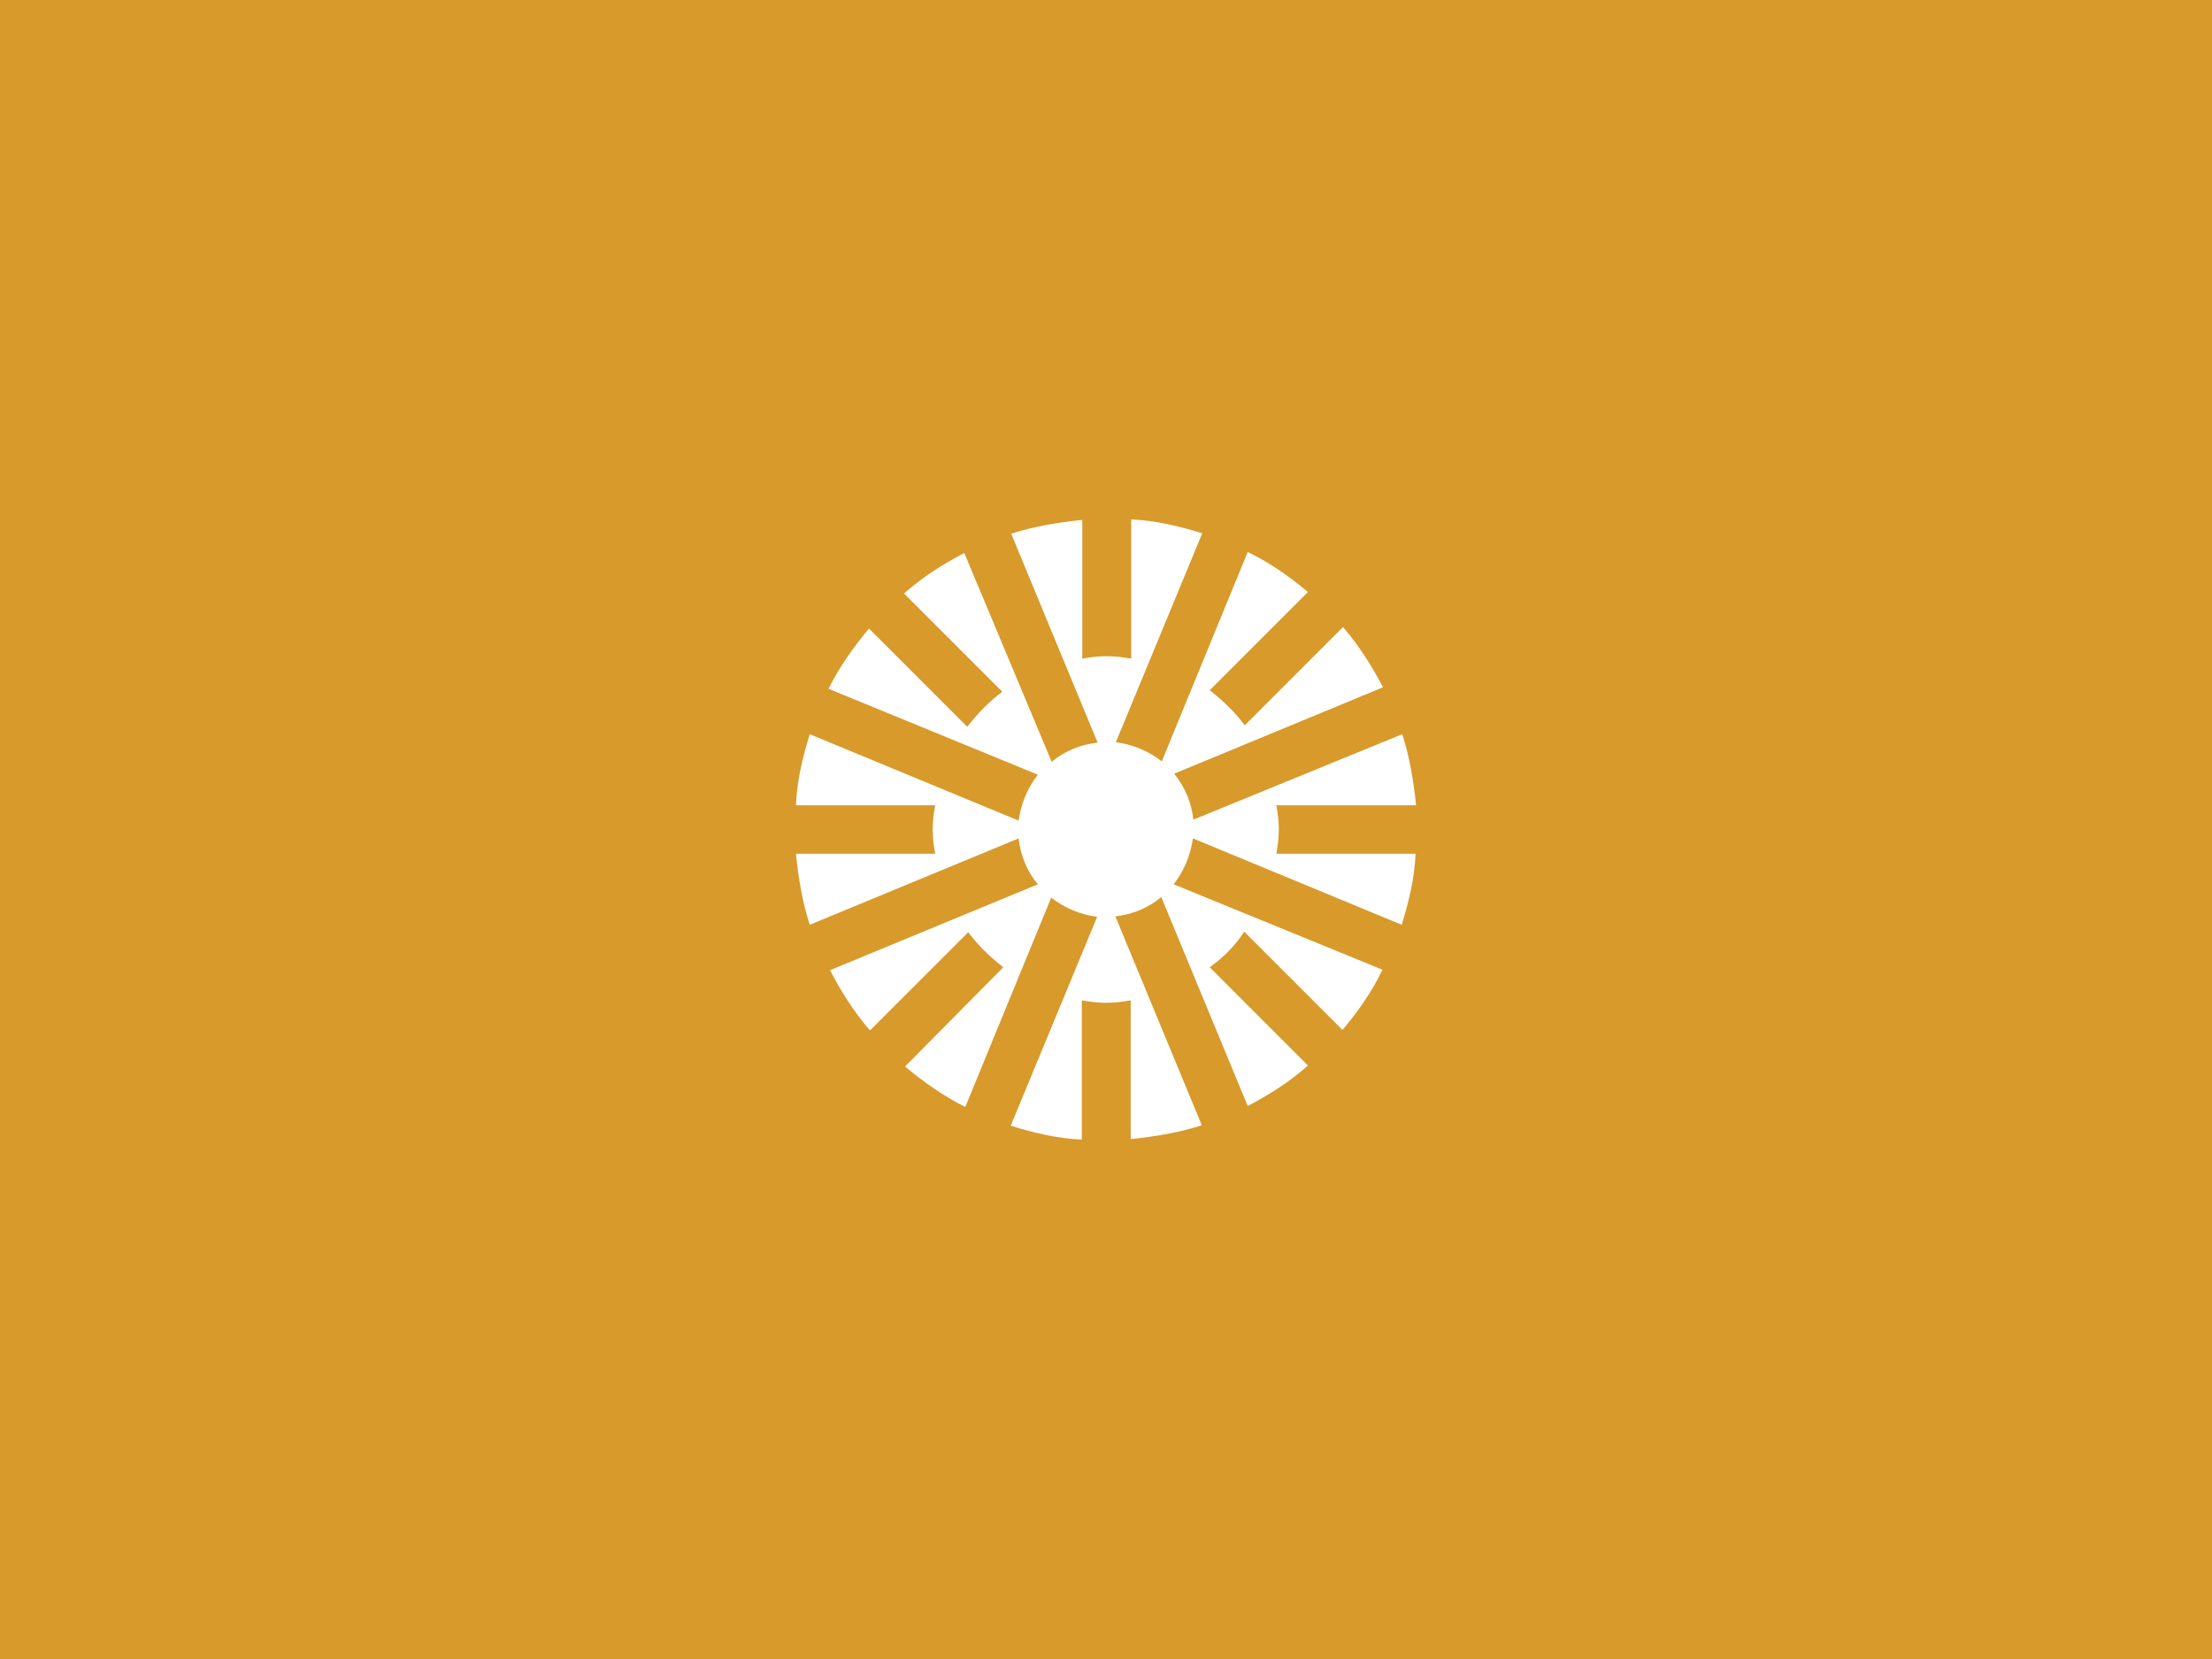 <?xml version="1.0" encoding="utf-8"?>
<!-- Generator: Adobe Illustrator 26.0.1, SVG Export Plug-In . SVG Version: 6.00 Build 0)  -->
<svg version="1.1" id="Layer_1" xmlns="http://www.w3.org/2000/svg" xmlns:xlink="http://www.w3.org/1999/xlink" x="0px" y="0px"
	 viewBox="0 0 448 336" style="enable-background:new 0 0 448 336;" xml:space="preserve">
<style type="text/css">
	.st0{fill:#D79A2B;}
	.st1{fill:#FFFFFF;}
</style>
<path class="st0" d="M0,0h448v336H0V0z"/>
<g>
	<path class="st1" d="M252,188.7l19.9,19.9c3.1-3.7,6-7.8,8.1-12.2l-42.3-17.3c2.1-2.7,3.4-5.8,3.9-9.3l42.3,17.5
		c1.4-4.6,2.6-9.4,2.8-14.4h-28.2l0,0c0.3-1.6,0.5-3.3,0.5-4.9c0-1.7-0.2-3.3-0.5-4.9l0,0h28.3c-0.5-4.9-1.3-9.8-2.8-14.4L241.7,166
		c-0.4-3.5-1.7-6.6-3.9-9.3l42.3-17.5c-2.3-4.4-4.9-8.5-8.1-12.2l-19.9,19.9c-2-2.7-4.4-5-7.1-7.1l19.9-19.9
		c-3.7-3.1-7.8-6-12.2-8.1l-17.4,42.4c-2.7-2.1-5.8-3.4-9.3-3.9l17.5-42.3c-4.6-1.4-9.4-2.6-14.4-2.8v28.2l0,0
		c-1.6-0.3-3.3-0.5-5-0.5s-3.3,0.2-4.9,0.5v-28.1c-4.9,0.5-9.8,1.3-14.4,2.8l17.5,42.3c-3.5,0.4-6.7,1.7-9.3,3.9L195.3,112
		c-4.4,2.3-8.5,4.9-12.2,8.2l19.9,19.9c-2.7,2-5,4.4-7.1,7.1l0,0L176,127.3c-3.1,3.7-6,7.8-8.2,12.2l42.4,17.4
		c-2.1,2.7-3.4,5.8-3.9,9.3l-42.3-17.5c-1.4,4.5-2.6,9.4-2.8,14.4h28.2l0,0c-0.3,1.6-0.5,3.3-0.5,4.9c0,1.7,0.2,3.3,0.5,4.9l0,0
		h-28.2c0.5,4.9,1.3,9.8,2.8,14.4l42.3-17.5c0.4,3.5,1.7,6.7,3.9,9.3l-42.1,17.4c2.3,4.4,4.9,8.5,8.1,12.2l19.9-19.9
		c2,2.7,4.4,5,7.1,7.1l0,0L183.3,216c3.7,3.1,7.8,6,12.2,8.2l17.4-42.4c2.7,2.1,5.8,3.4,9.3,3.9l-17.5,42.3
		c4.6,1.4,9.4,2.6,14.4,2.8v-28.2c1.6,0.3,3.3,0.5,4.9,0.5c1.7,0,3.3-0.2,5-0.5l0,0v28.1c4.9-0.5,9.8-1.3,14.4-2.8l-17.5-42.3
		c3.5-0.4,6.6-1.7,9.3-3.9l17.5,42.3c4.4-2.3,8.5-4.9,12.2-8.2l-19.9-19.9l0,0C247.8,193.9,250.1,191.6,252,188.7z"/>
</g>
</svg>
